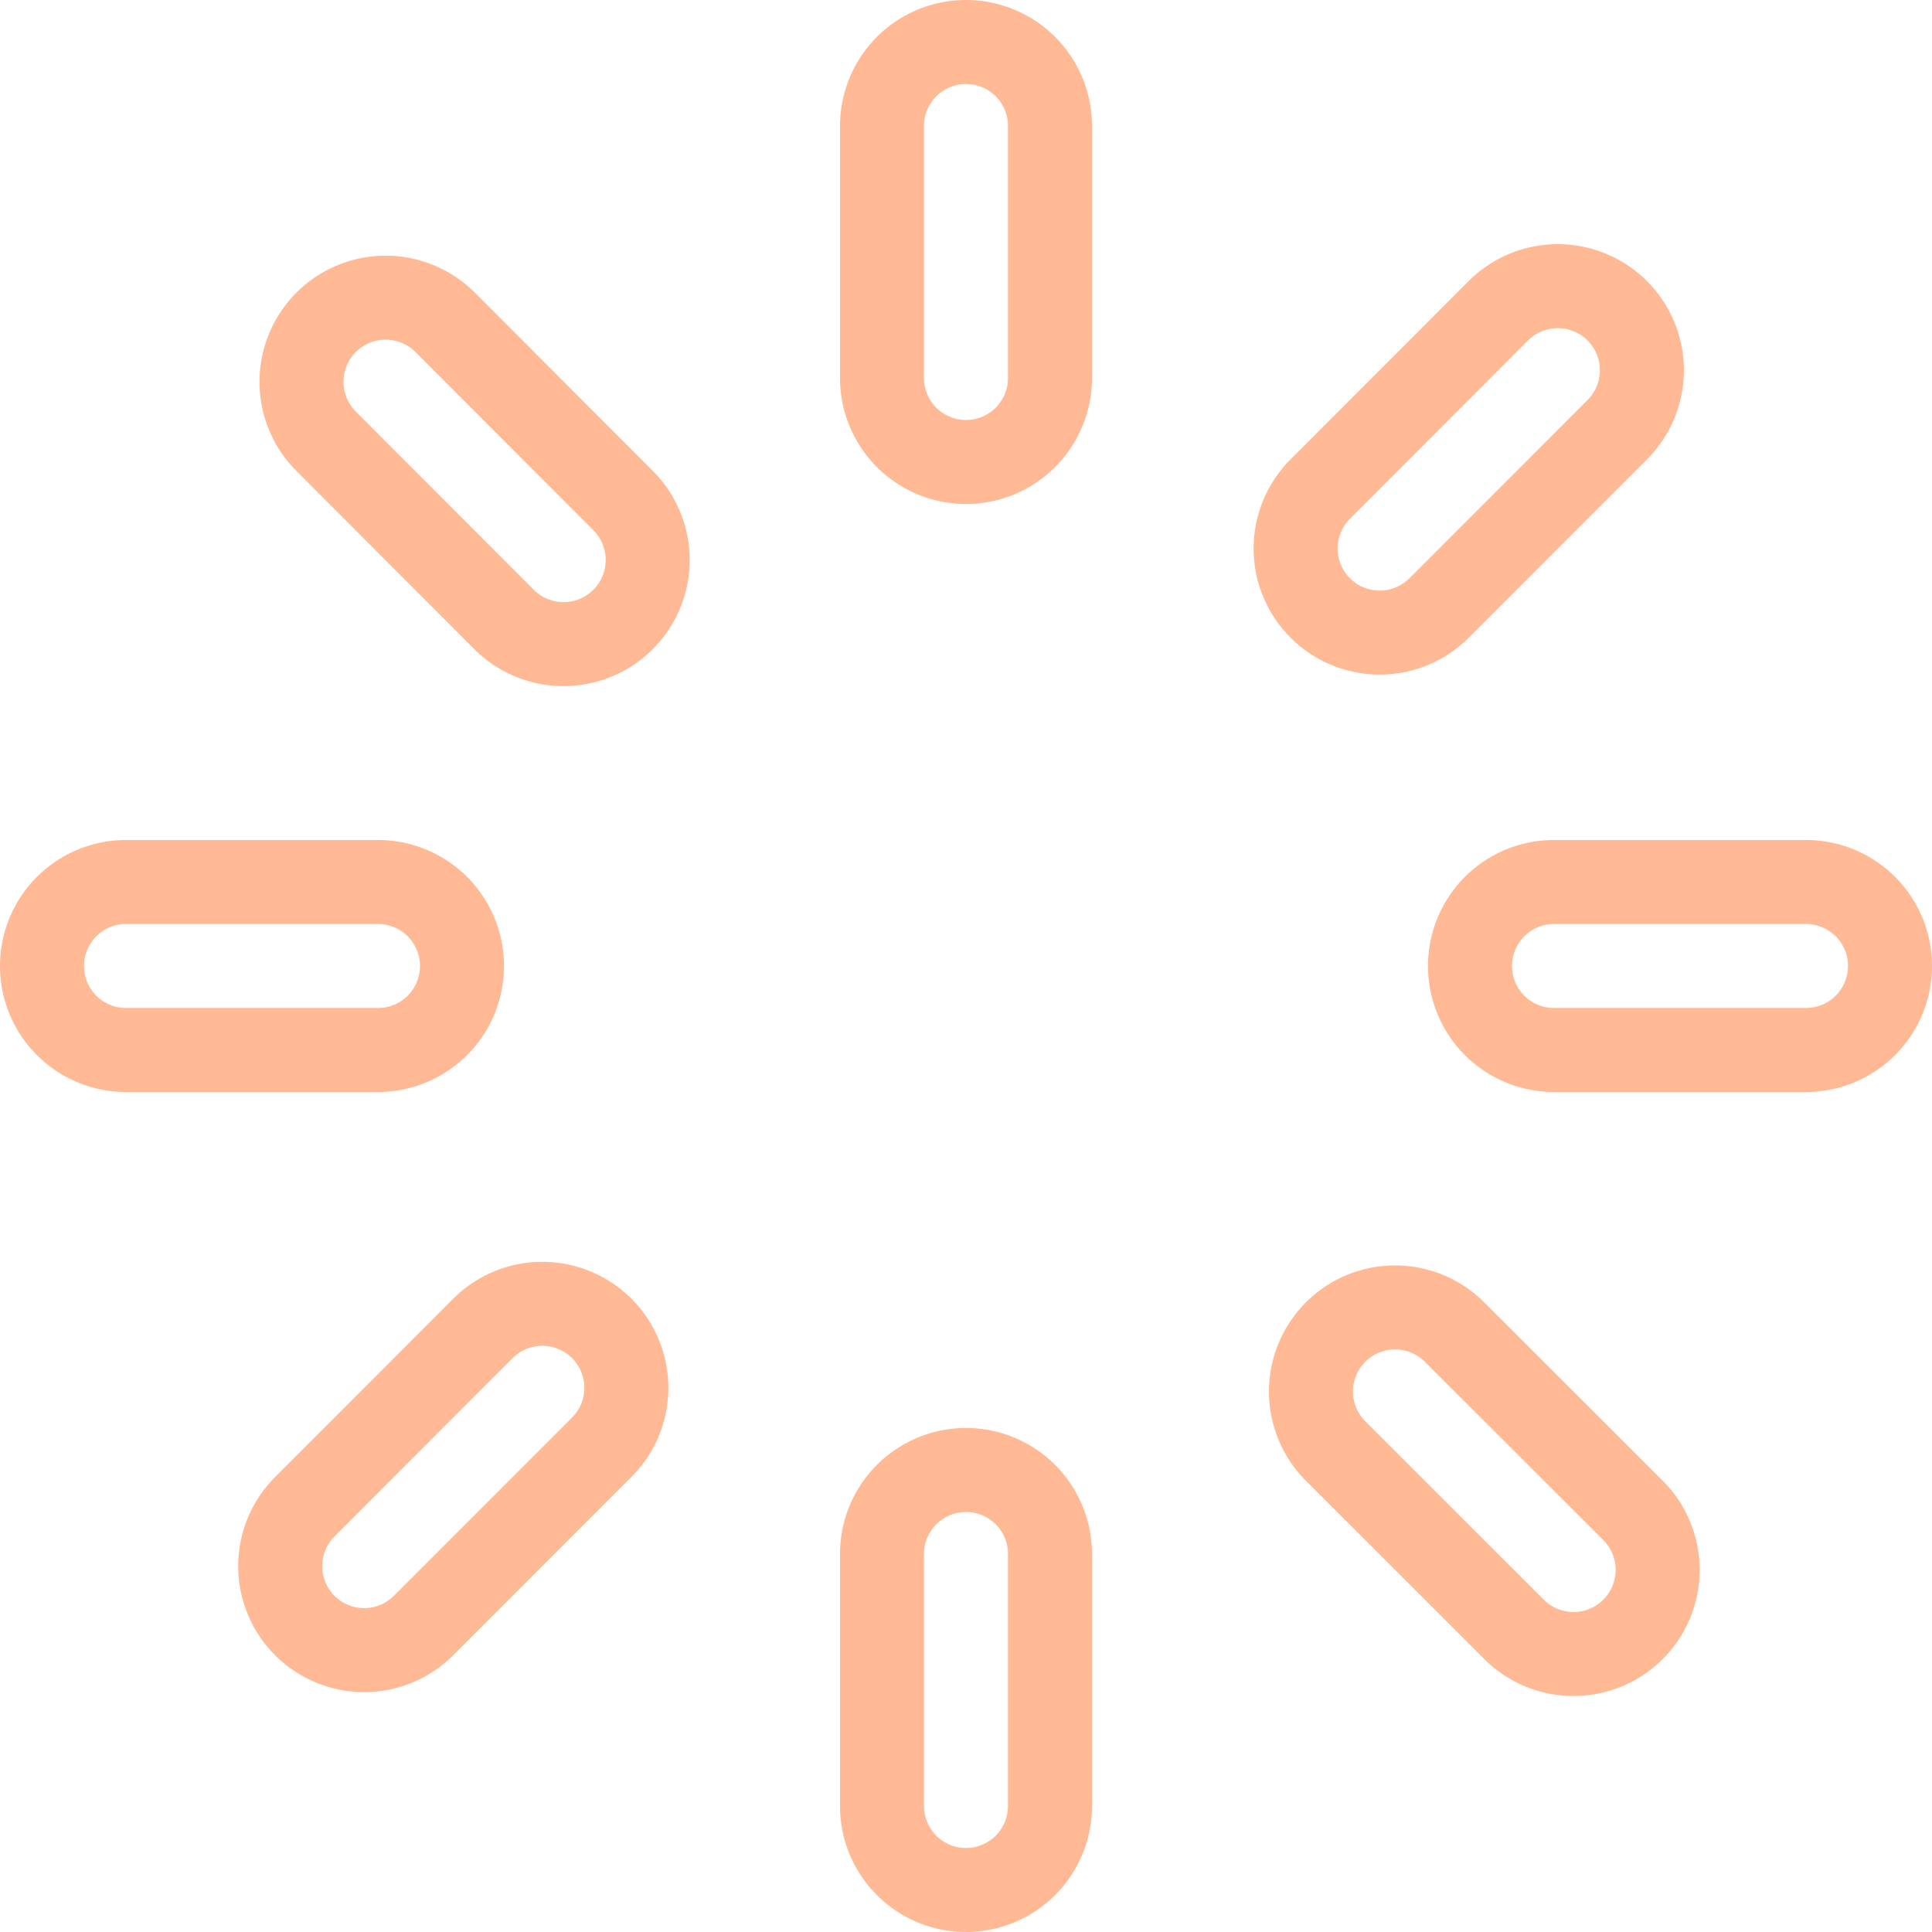 <svg xmlns="http://www.w3.org/2000/svg" width="23" height="23" viewBox="0 0 23 23">
  <g id="loading" transform="translate(0.5 0.5)">
    <path id="Path_5829" data-name="Path 5829" d="M11,2a1,1,0,1,1,2,0V5a1,1,0,0,1-2,0Z" transform="translate(-1 -1)" fill="none" stroke="#FFB995" stroke-linecap="round" stroke-linejoin="round" stroke-width="1"/>
    <path id="Path_5830" data-name="Path 5830" d="M4.382,5.753A1,1,0,0,1,5.8,4.338L7.918,6.459A1,1,0,1,1,6.5,7.874Z" transform="translate(-1 -1)" fill="none" stroke="#FFB995" stroke-linecap="round" stroke-linejoin="round" stroke-width="1"/>
    <path id="Path_5831" data-name="Path 5831" d="M1,12a1,1,0,0,1,1-1H5a1,1,0,0,1,0,2H2A1,1,0,0,1,1,12Z" transform="translate(-1 -1)" fill="none" stroke="#FFB995" stroke-linecap="round" stroke-linejoin="round" stroke-width="1"/>
    <path id="Path_5832" data-name="Path 5832" d="M4.129,19.852a1,1,0,0,1,0-1.415l2.12-2.122a1,1,0,1,1,1.415,1.414L5.543,19.851A1,1,0,0,1,4.129,19.852Z" transform="translate(-1 -1)" fill="none" stroke="#FFB995" stroke-linecap="round" stroke-linejoin="round" stroke-width="1"/>
    <path id="Path_5833" data-name="Path 5833" d="M11,19a1,1,0,0,1,2,0v3a1,1,0,0,1-2,0Z" transform="translate(-1 -1)" fill="none" stroke="#FFB995" stroke-linecap="round" stroke-linejoin="round" stroke-width="1"/>
    <path id="Path_5834" data-name="Path 5834" d="M16.4,17.774a1,1,0,0,1,1.416-1.416l2.122,2.12A1,1,0,0,1,18.527,19.9Z" transform="translate(-1 -1)" fill="none" stroke="#FFB995" stroke-linecap="round" stroke-linejoin="round" stroke-width="1"/>
    <path id="Path_5835" data-name="Path 5835" d="M18,12a1,1,0,0,1,1-1h3a1,1,0,0,1,0,2H19A1,1,0,0,1,18,12Z" transform="translate(-1 -1)" fill="none" stroke="#FFB995" stroke-linecap="round" stroke-linejoin="round" stroke-width="1"/>
    <path id="Path_5836" data-name="Path 5836" d="M16.218,7.738a1,1,0,0,1,0-1.416L18.337,4.2a1,1,0,0,1,1.416,1.416L17.632,7.738a1,1,0,0,1-1.414,0Z" transform="translate(-1 -1)" fill="none" stroke="#FFB995" stroke-linecap="round" stroke-linejoin="round" stroke-width="1"/>
  </g>
</svg>
